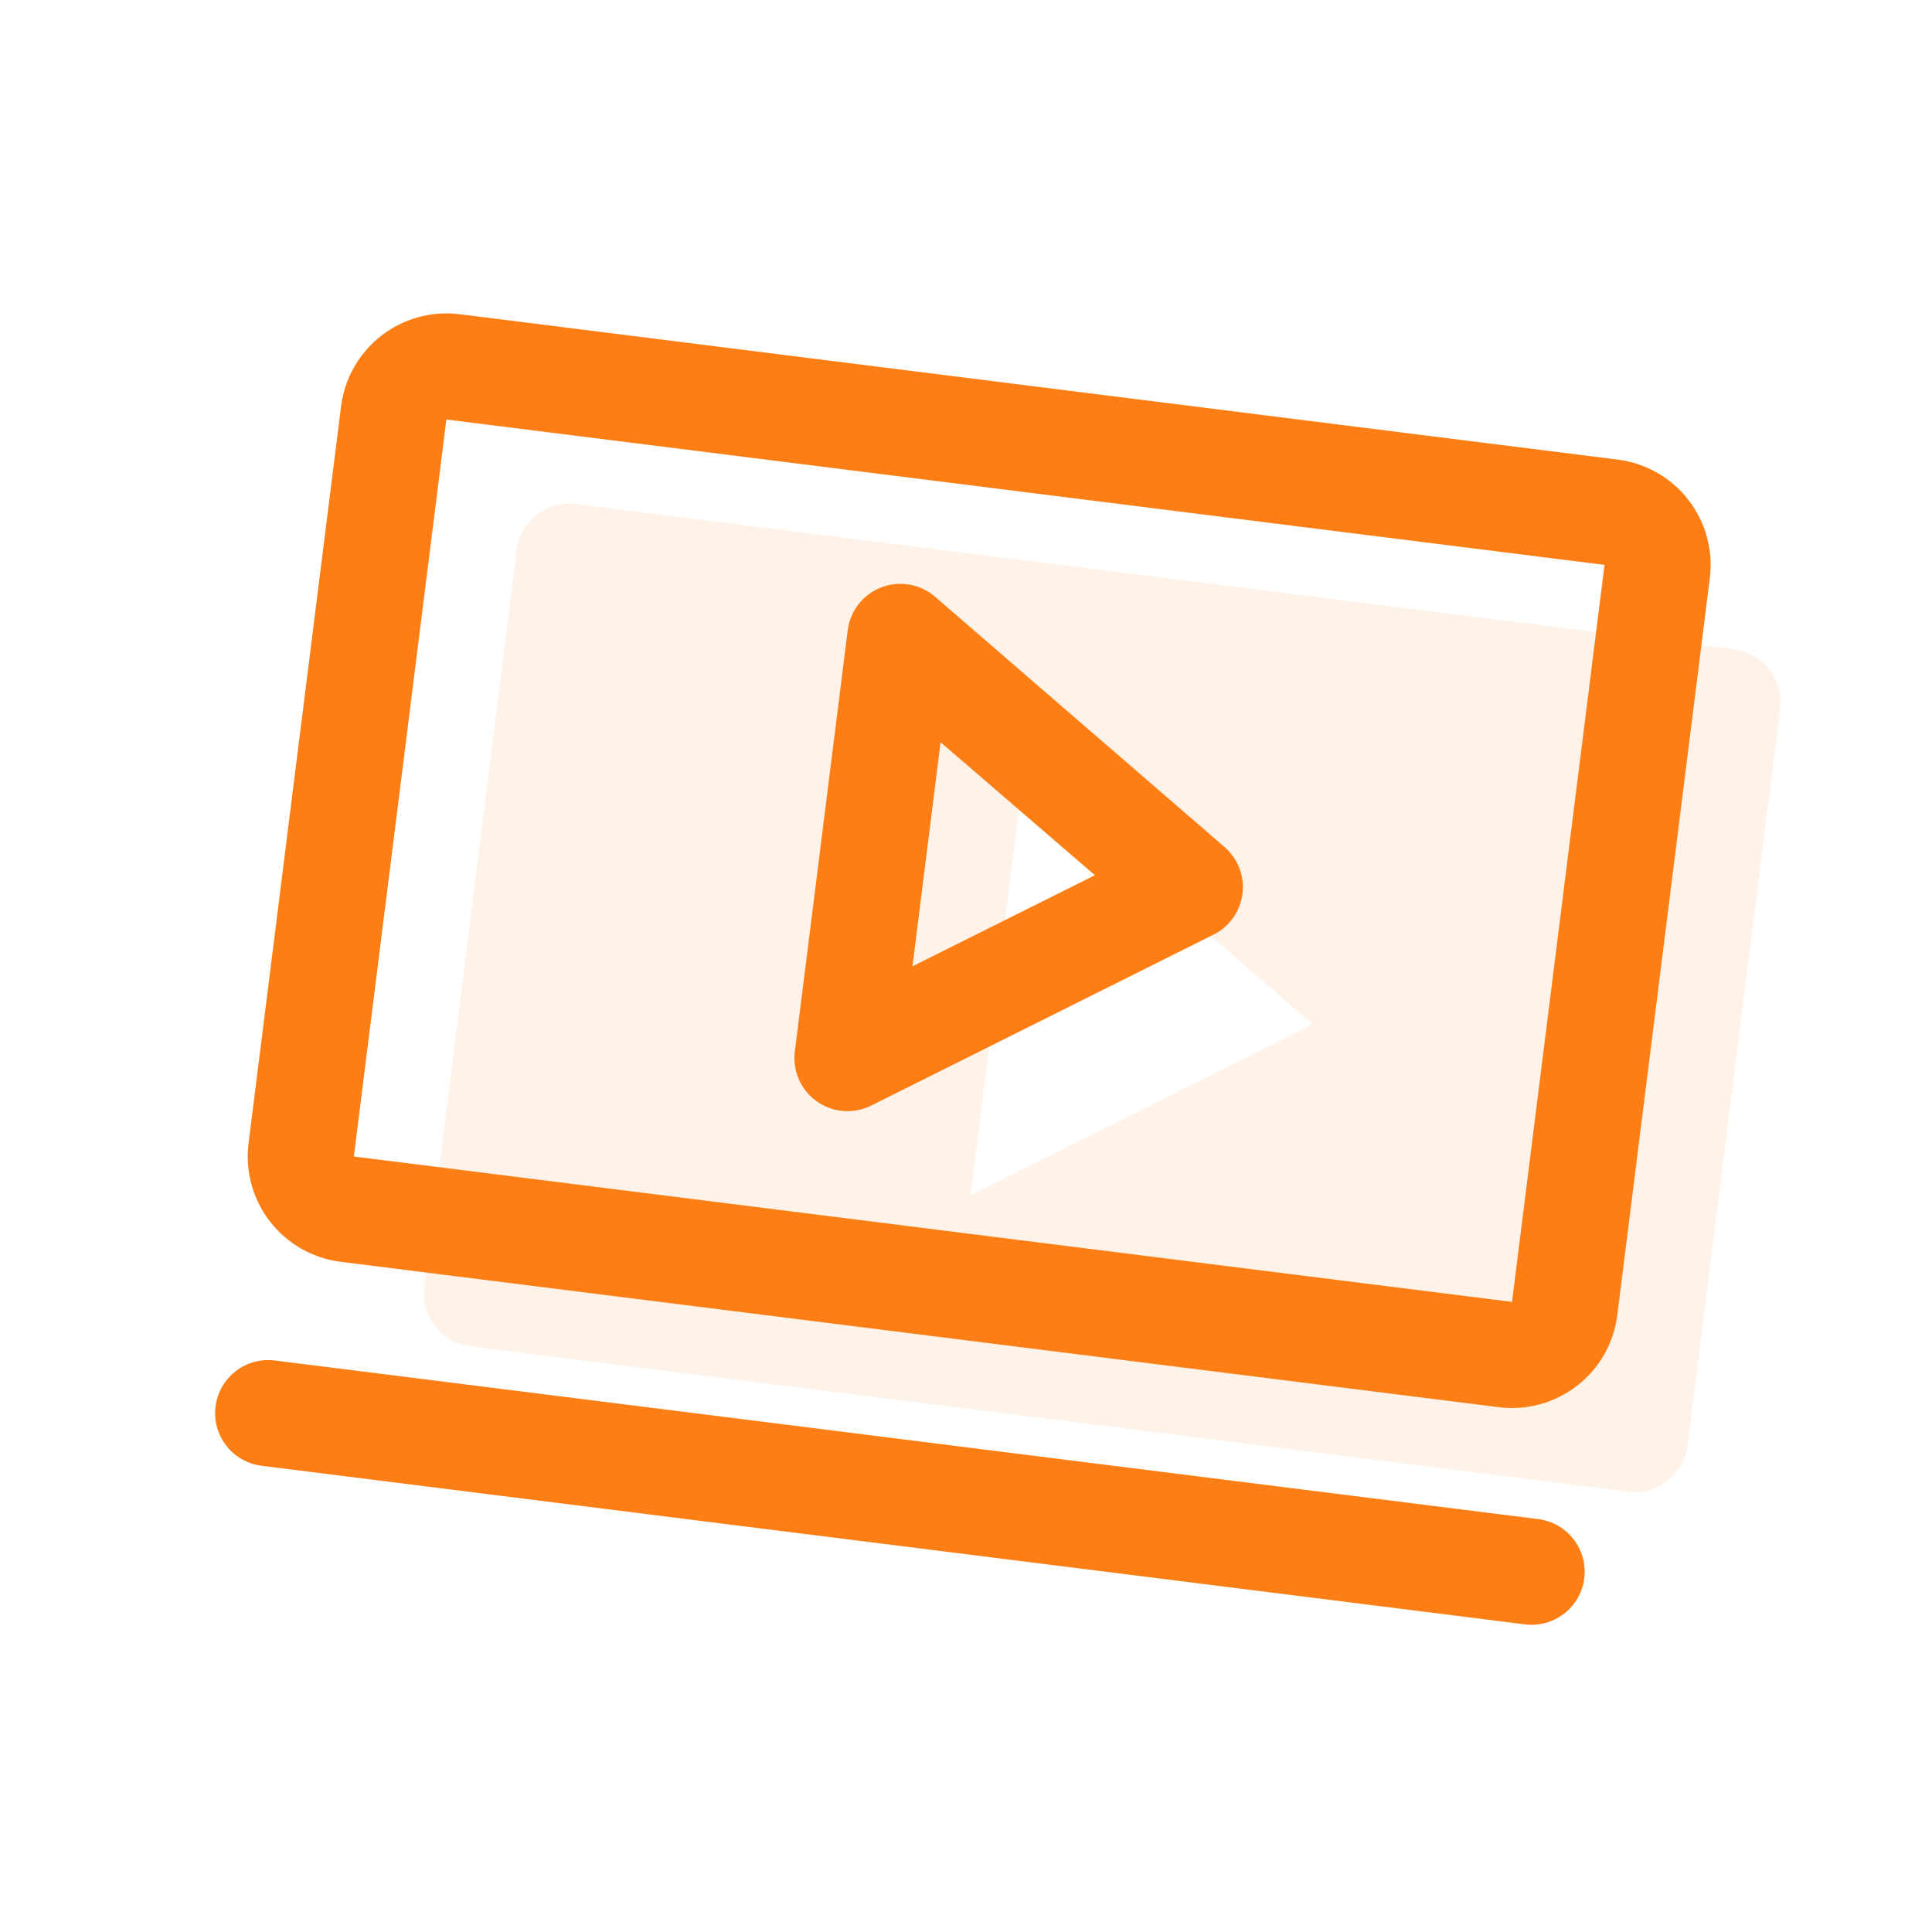 <svg width="66" height="66" viewBox="0 0 66 66" fill="none" xmlns="http://www.w3.org/2000/svg">
<g id="Video">
<path id="Vector" opacity="0.2" d="M59.24 22.184L19.675 17.217C19.198 17.157 18.717 17.29 18.338 17.584C17.958 17.879 17.711 18.313 17.651 18.79L14.491 43.967C14.431 44.444 14.563 44.925 14.858 45.305C15.153 45.685 15.586 45.932 16.063 45.992L55.628 50.958C56.105 51.018 56.586 50.886 56.965 50.591C57.345 50.296 57.592 49.863 57.652 49.386L60.813 24.208C60.872 23.731 60.74 23.25 60.446 22.87C60.151 22.491 59.717 22.244 59.24 22.184ZM33.152 40.83L34.958 26.443L44.845 34.991L33.152 40.83Z" fill="#FFC493"/>
<path id="Vector_2" d="M41.83 28.934L31.943 20.386C31.695 20.172 31.393 20.028 31.07 19.972C30.746 19.915 30.414 19.947 30.107 20.065C29.801 20.183 29.532 20.381 29.33 20.64C29.128 20.898 28.999 21.207 28.959 21.532L27.153 35.919C27.111 36.245 27.16 36.576 27.292 36.876C27.424 37.177 27.635 37.435 27.903 37.625C28.171 37.815 28.485 37.928 28.812 37.954C29.14 37.979 29.468 37.914 29.761 37.768L41.455 31.929C41.722 31.796 41.952 31.598 42.125 31.355C42.297 31.111 42.407 30.828 42.444 30.532C42.482 30.236 42.445 29.935 42.338 29.656C42.231 29.378 42.056 29.13 41.83 28.934ZM31.171 33.01L32.132 25.356L37.403 29.899L31.171 33.01ZM55.265 15.701L15.7 10.734C14.746 10.615 13.784 10.879 13.025 11.469C12.266 12.058 11.772 12.926 11.652 13.88L8.491 39.057C8.372 40.011 8.636 40.973 9.226 41.733C9.816 42.492 10.683 42.986 11.637 43.105L51.201 48.072C52.155 48.192 53.117 47.928 53.877 47.338C54.636 46.748 55.13 45.881 55.249 44.927L58.41 19.749C58.53 18.796 58.266 17.833 57.676 17.074C57.086 16.315 56.219 15.821 55.265 15.701ZM51.653 44.475L12.088 39.508L15.249 14.331L54.813 19.298L51.653 44.475ZM54.121 53.919C54.061 54.396 53.814 54.829 53.434 55.124C53.055 55.419 52.574 55.551 52.096 55.491L8.935 50.073C8.458 50.013 8.025 49.766 7.73 49.387C7.435 49.007 7.303 48.526 7.363 48.049C7.423 47.572 7.669 47.138 8.049 46.843C8.429 46.548 8.91 46.416 9.387 46.476L52.548 51.895C53.025 51.954 53.459 52.201 53.754 52.581C54.048 52.961 54.181 53.442 54.121 53.919Z" fill="#FD7E14"/>
</g>
</svg>
